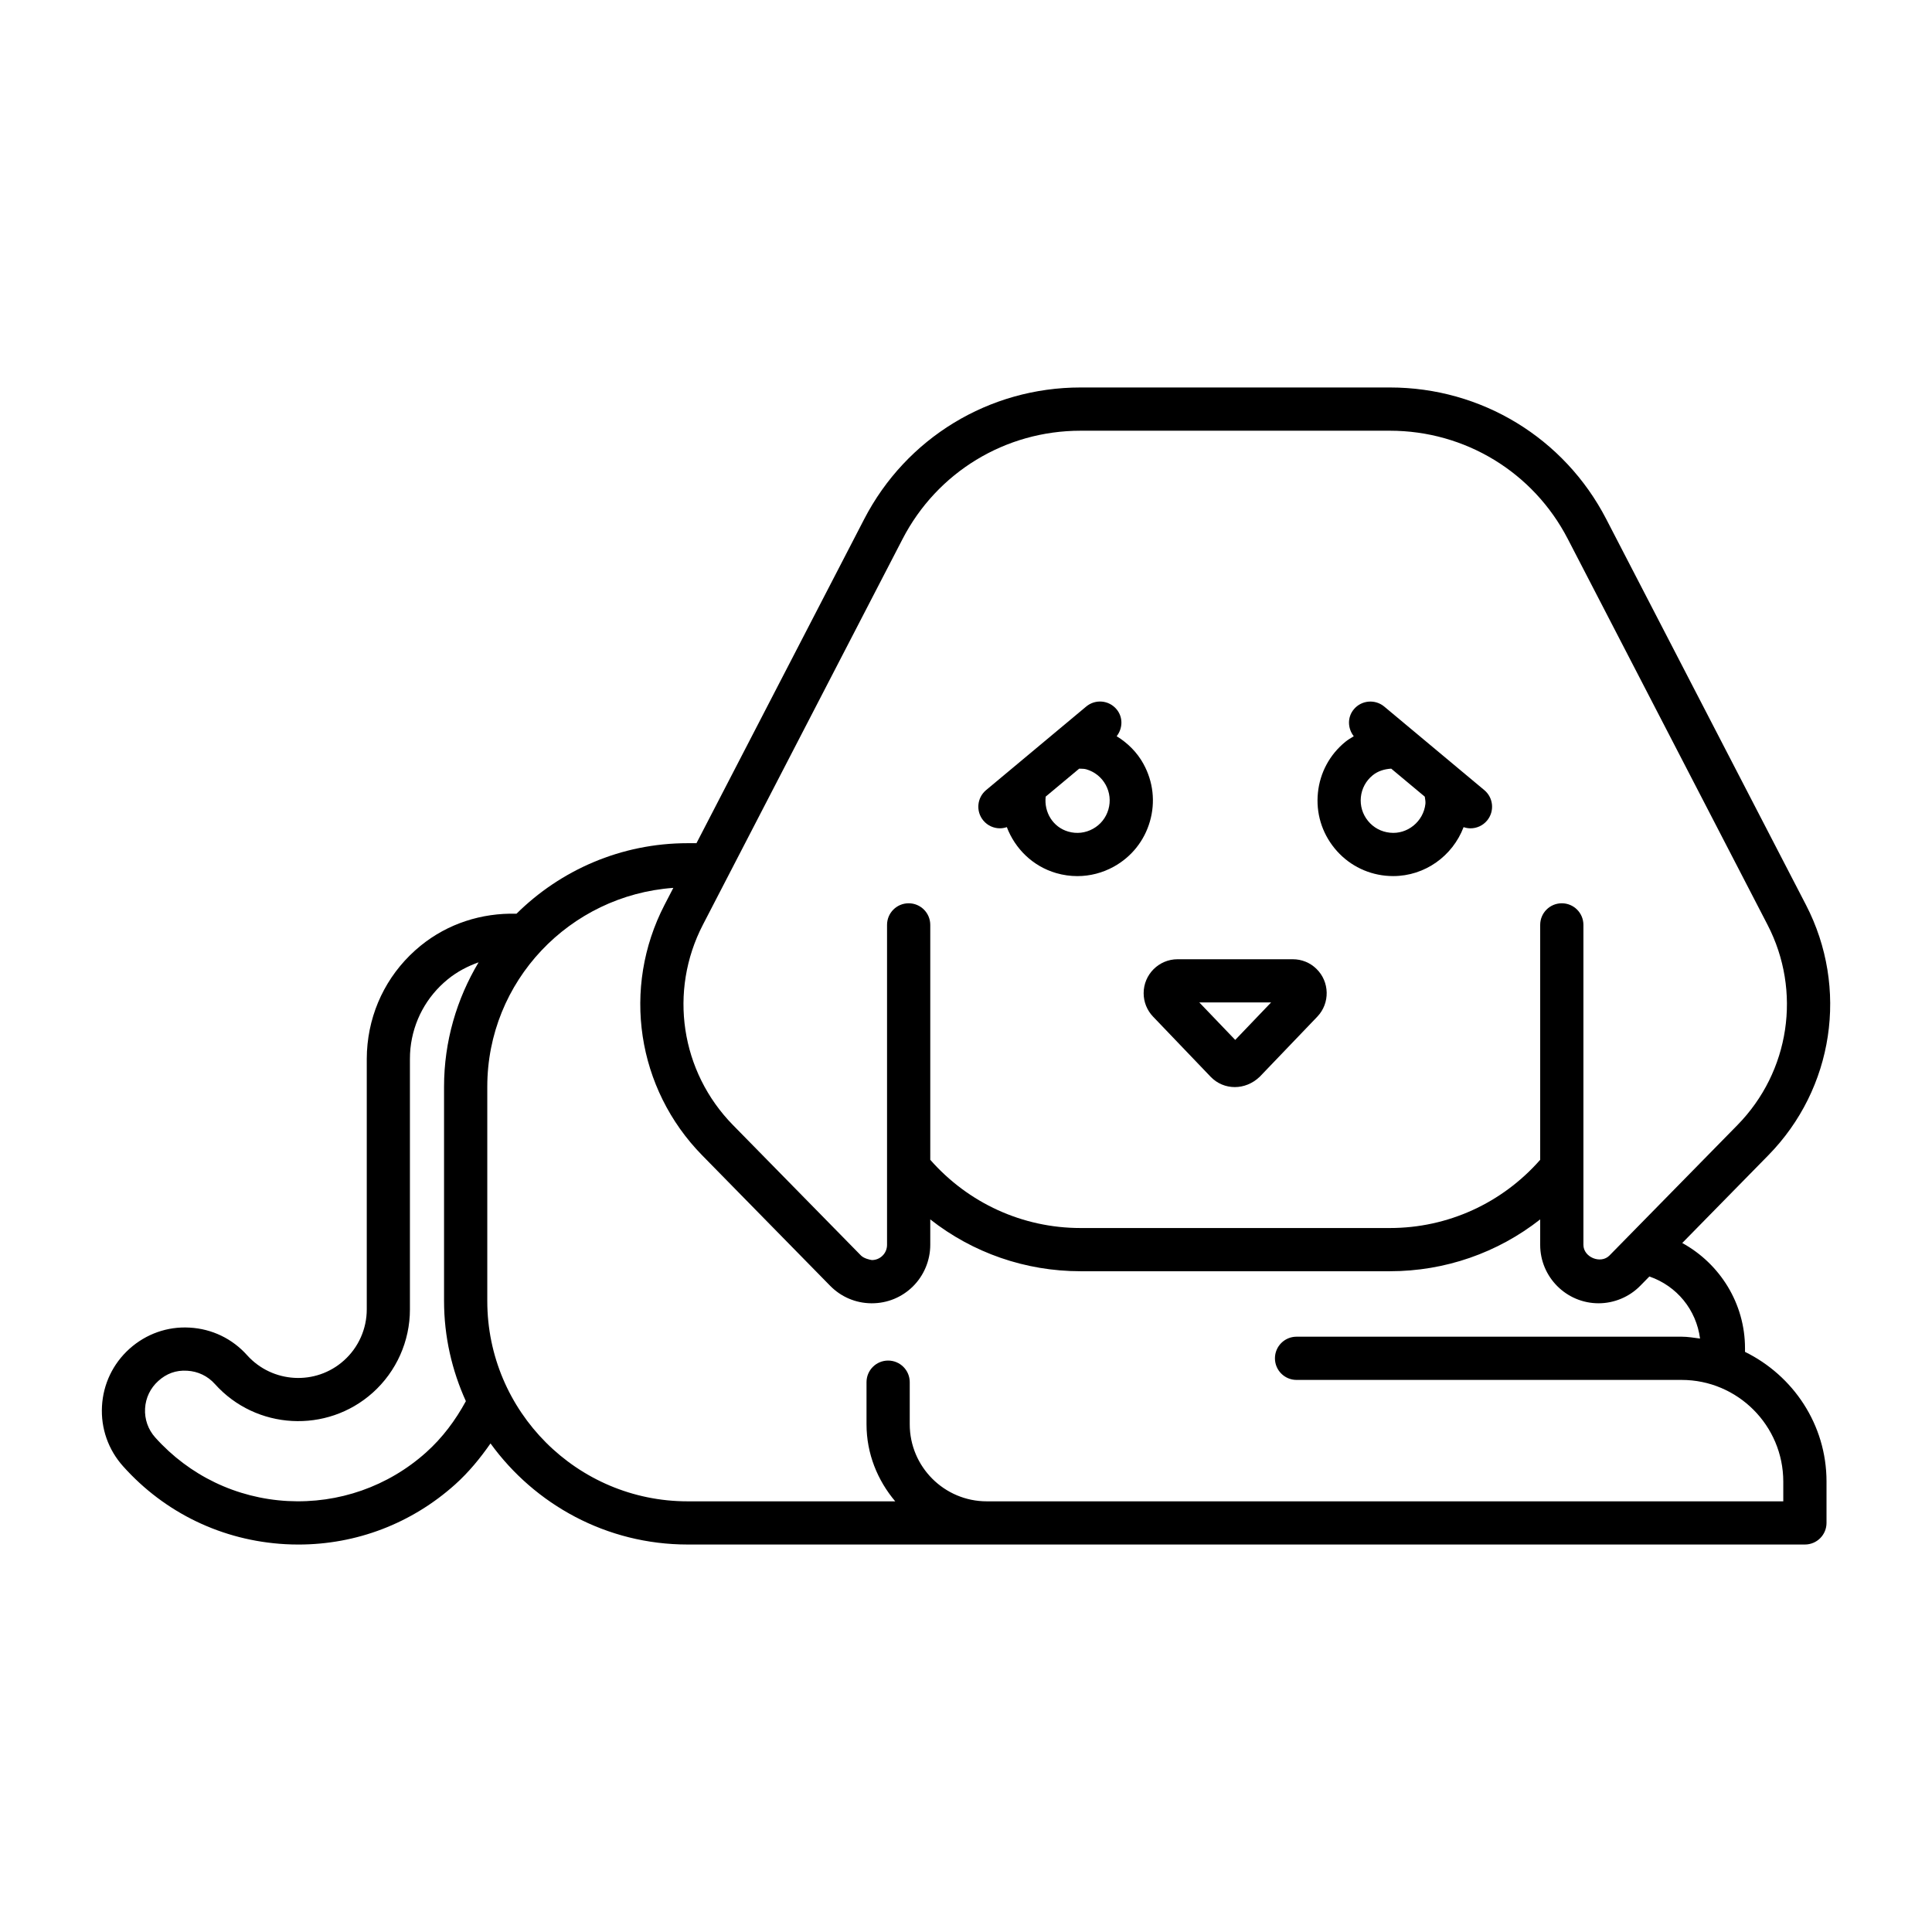 <?xml version="1.0" encoding="UTF-8"?>
<!-- The Best Svg Icon site in the world: iconSvg.co, Visit us! https://iconsvg.co -->
<svg fill="#000000" width="800px" height="800px" version="1.1" viewBox="144 144 512 512" xmlns="http://www.w3.org/2000/svg">
 <g>
  <path d="m622.59 383.79-52.922-102.23c-11.125-21.516-33.086-34.875-57.316-34.875h-81.996c-24.219 0-46.191 13.363-57.328 34.871l-44.465 85.914c-0.031 0-0.055-0.016-0.082-0.016h-2.246c-17.672 0-33.691 7.148-45.359 18.691-9.242-0.242-18.176 2.602-25.422 8.492-8.008 6.523-13.004 15.777-14.055 26.07-0.133 1.301-0.203 2.609-0.203 3.918v66.387c0 5.156-2.203 10.09-6.051 13.531-7.457 6.699-18.965 6.043-25.664-1.402-3.926-4.391-9.324-6.988-15.219-7.312-5.871-0.352-11.539 1.668-15.934 5.598-4.383 3.938-6.977 9.344-7.301 15.223-0.324 5.887 1.668 11.547 5.602 15.934 11.094 12.395 26.355 19.719 42.984 20.637 1.164 0.062 2.324 0.094 3.488 0.094 15.352 0 29.969-5.574 41.496-15.902 3.613-3.242 6.652-6.957 9.395-10.891 11.738 16.195 30.75 26.789 52.238 26.789h296.09c3.164 0 5.727-2.562 5.727-5.727v-10.953c0-15.129-8.863-28.113-21.602-34.371v-0.969c0-11.859-6.644-22.402-16.633-27.883l22.805-23.242c17.355-17.684 21.371-44.355 9.977-66.375zm-365.65 145.1c-10.121 9.062-23.215 13.613-36.711 12.898-13.562-0.742-26.02-6.727-35.09-16.84-1.891-2.113-2.852-4.836-2.695-7.672 0.156-2.828 1.41-5.43 3.523-7.32 2.09-1.891 4.617-2.902 7.66-2.695 2.828 0.156 5.434 1.402 7.324 3.523 10.902 12.148 29.664 13.184 41.832 2.293 6.262-5.613 9.852-13.652 9.852-22.062v-66.387c0-0.93 0.043-1.855 0.133-2.766 0.75-7.234 4.262-13.746 9.906-18.34 2.469-2.012 5.246-3.461 8.16-4.496-5.773 9.664-9.156 20.914-9.156 32.969v56.77c0 9.473 2.102 18.449 5.785 26.559-2.762 5.066-6.195 9.691-10.523 13.566zm337.59-30.16c-1.617-0.207-3.215-0.492-4.891-0.492h-102.04c-3.164 0-5.727 2.562-5.727 5.727 0 3.164 2.562 5.727 5.727 5.727h102.04c14.859 0 26.949 12.094 26.949 26.953v5.227l-211.08-0.004c-11.262 0-20.418-9.156-20.418-20.418v-11.16c0-3.164-2.562-5.727-5.727-5.727-3.164 0-5.727 2.562-5.727 5.727v11.16c0 7.805 2.93 14.871 7.609 20.418h-55.02c-29.273 0-53.09-23.816-53.09-53.098v-56.77c0-27.977 21.824-50.727 49.305-52.707l-2.332 4.504c-11.395 22.016-7.379 48.691 9.984 66.383l33.902 34.562c2.894 2.953 6.766 4.602 10.902 4.641h0.156c4.082 0 7.93-1.57 10.848-4.434 2.941-2.894 4.629-6.922 4.629-11.047v-6.75c11.242 8.84 25.176 13.738 39.82 13.738h81.996c14.641 0 28.574-4.898 39.82-13.738v6.75c0 8.539 6.945 15.48 15.477 15.48 4.137 0 8.164-1.695 11.047-4.641l2.414-2.461c7.281 2.519 12.422 8.805 13.426 16.449zm-24.012-22.004c-2.305 2.336-6.898 0.469-6.898-2.828v-84.793c0-3.164-2.562-5.727-5.727-5.727-3.164 0-5.727 2.562-5.727 5.727v62.254c-10.09 11.477-24.465 18.078-39.82 18.078h-81.996c-15.355 0-29.727-6.598-39.82-18.078v-62.254c0-3.164-2.562-5.727-5.727-5.727s-5.727 2.562-5.727 5.727v84.793c0 1.09-0.426 2.117-1.207 2.879-0.75 0.742-1.754 1.152-2.816 1.152-0.492-0.066-2.113-0.418-2.887-1.207l-33.914-34.562c-13.887-14.152-17.098-35.484-7.973-53.098l52.914-102.23c9.156-17.695 27.227-28.688 47.152-28.688h81.996c19.926 0 37.996 10.992 47.145 28.688l52.922 102.23c9.125 17.613 5.914 38.945-7.973 53.098z"/>
  <path d="m447.03 346.44c-1.699-3.086-4.18-5.539-7.102-7.332 1.625-2.078 1.738-5.023-0.02-7.133-2.023-2.441-5.637-2.758-8.062-0.727l-26.523 22.141c-2.426 2.023-2.75 5.637-0.727 8.062 1.129 1.359 2.762 2.059 4.394 2.059 0.621 0 1.234-0.113 1.832-0.316 2.168 5.691 6.824 10.367 13.109 12.191 1.844 0.531 3.723 0.793 5.59 0.793 3.332 0 6.641-0.844 9.648-2.504 4.684-2.59 8.086-6.844 9.57-11.988 1.488-5.141 0.871-10.559-1.711-15.246zm-9.293 12.074c-0.637 2.203-2.09 4.031-4.106 5.137-2 1.105-4.293 1.375-6.531 0.73-4.094-1.18-6.461-5.172-5.981-9.27l8.875-7.406c0.629 0.039 1.266-0.008 1.871 0.168 2.203 0.637 4.035 2.09 5.144 4.098 1.105 2.012 1.363 4.332 0.727 6.543z"/>
  <path d="m486.61 398.21h-30.539c-4.953 0-8.992 4.031-8.992 8.992 0 2.336 0.895 4.551 2.504 6.227l15.262 15.941c1.723 1.793 4.027 2.719 6.387 2.719 2.316 0 4.684-0.895 6.598-2.727l15.285-15.949c3.398-3.574 3.277-9.27-0.281-12.691-1.672-1.625-3.883-2.512-6.223-2.512zm-15.262 21.379-9.516-9.93h19.02z"/>
  <path d="m510.84 331.25c-2.414-2.012-6.039-1.707-8.062 0.727-1.762 2.109-1.645 5.059-0.016 7.137-0.758 0.465-1.527 0.906-2.231 1.48-4.148 3.383-6.731 8.18-7.269 13.504-0.547 5.324 1.02 10.543 4.406 14.699 3.375 4.148 8.176 6.731 13.496 7.273 0.691 0.066 1.363 0.102 2.047 0.102 8.387 0 15.738-5.309 18.656-12.973 0.594 0.199 1.211 0.316 1.828 0.316 1.633 0 3.266-0.699 4.394-2.059 2.023-2.426 1.699-6.039-0.727-8.062zm1.488 33.422c-2.281-0.23-4.34-1.336-5.793-3.121-1.453-1.777-2.125-4.016-1.891-6.301 0.234-2.281 1.344-4.332 3.121-5.781 1.402-1.145 3.148-1.664 4.926-1.766l8.891 7.422c0.074 0.621 0.23 1.242 0.172 1.863-0.492 4.719-4.797 8.203-9.426 7.684z"/>
 </g>
</svg>